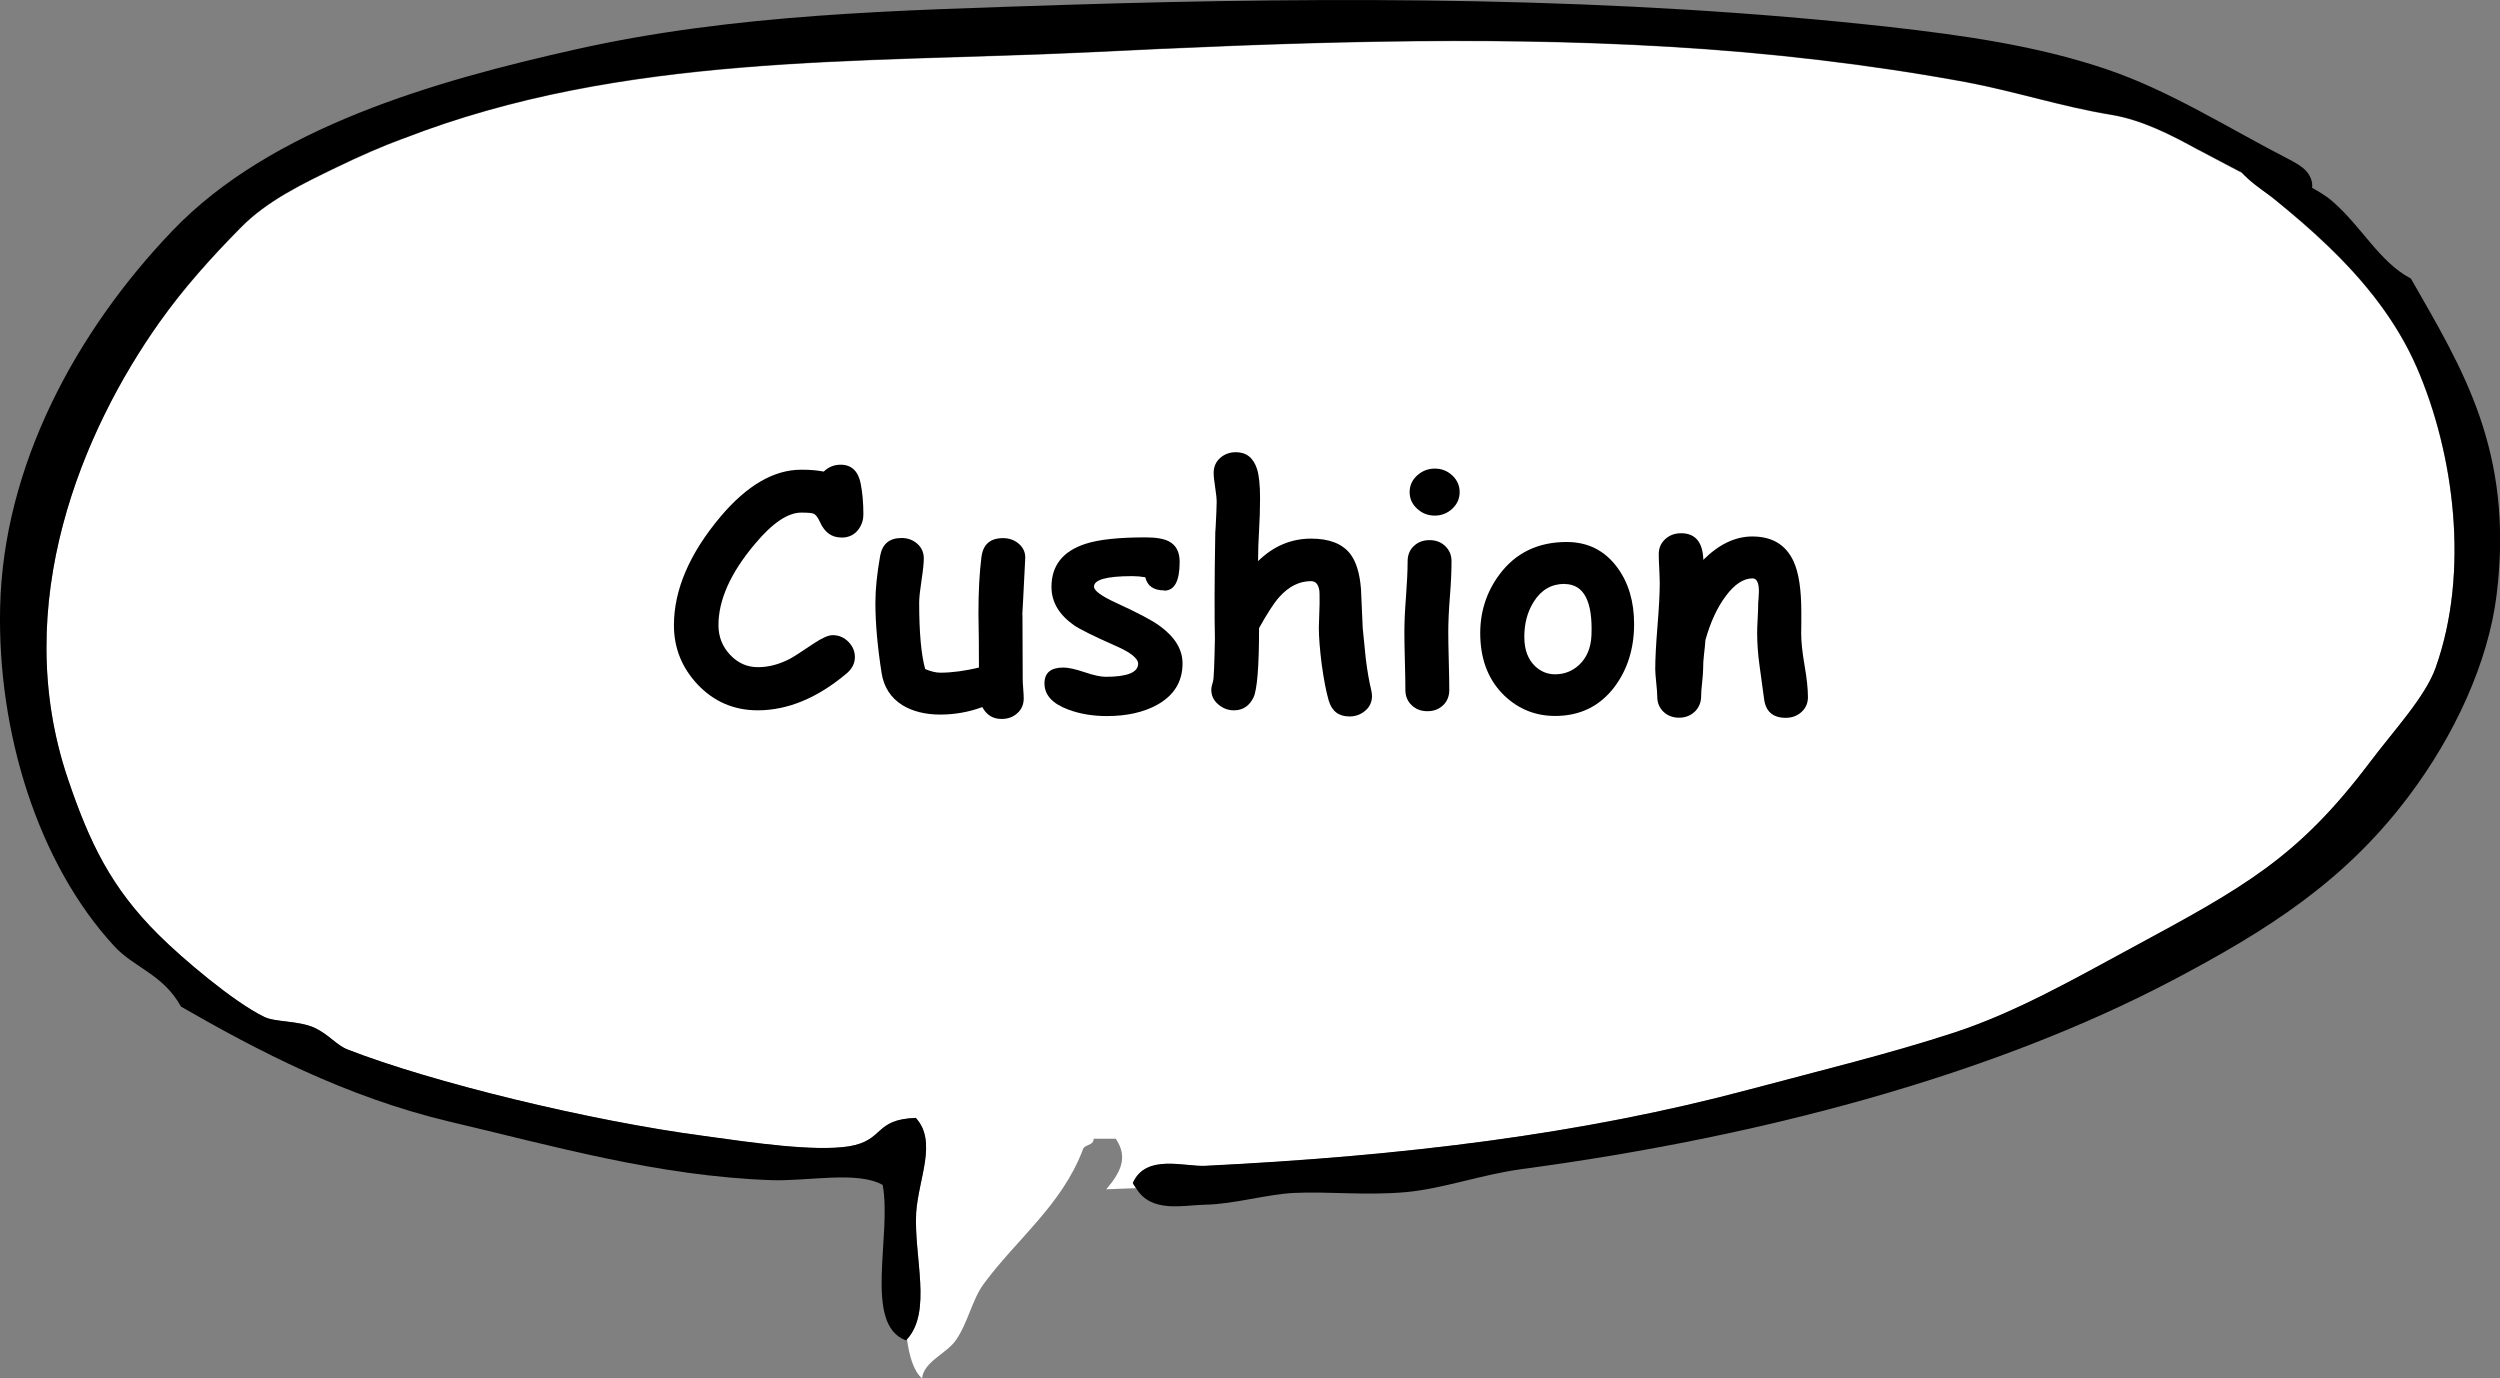 <?xml version="1.0" encoding="UTF-8"?>
<svg id="_レイヤー_2" data-name="レイヤー 2" xmlns="http://www.w3.org/2000/svg" viewBox="0 0 199.91 110.21">
  <rect x="0" y="0" width="199.91" height="110.21" fill="#808080" stroke="none"/>
  <defs>
    <style>
      .cls-1 {
        fill: #fff;
      }
    </style>
  </defs>
  <g id="_レイヤー_1-2" data-name="レイヤー 1">
    <g>
      <g>
        <path class="cls-1" d="m194.79,53.38c-.85,2.37-3.31,4.99-5.3,7.61-5.74,7.61-9.97,9.94-19,14.8-4.54,2.46-9.22,5.14-14.17,6.79-5.21,1.7-10.86,3.06-16.44,4.54-13.35,3.57-27.61,5.33-43.52,6.12-1.67.06-4.73-.98-5.78,1.36.06.16.19.28.25.41l-2.37.09c1.04-1.23,1.83-2.49.76-4.04h-1.77c0,.6-.79.41-.88.92-1.7,4.42-5.27,7.1-7.92,10.7-.92,1.26-1.26,3.12-2.21,4.48-.76,1.1-2.56,1.7-2.71,3.06-.69-.57-1.04-1.89-1.2-3.12,2.02-2.24.54-6.53.73-10.13.19-2.75,1.7-5.68-.03-7.57-3.38.13-2.49,1.8-5.33,2.27-2.75.44-7.67-.28-11.55-.82-9.31-1.23-21.87-4.32-28.53-6.91-.92-.35-1.51-1.2-2.65-1.74-1.33-.6-3.16-.44-4.04-.88-2.43-1.17-6.6-4.7-8.49-6.6-3.72-3.72-5.46-7.26-7.2-12.4-4.77-14.04,1.23-27.96,7.29-36.51,1.92-2.71,4.13-5.18,6.47-7.54,2.11-2.18,5.02-3.57,7.76-4.89,1.77-.85,3.53-1.64,5.33-2.3,17.48-6.78,36.17-6,54.78-6.88,15.43-.76,30.96-1.36,46.42-.44,7.98.47,15.94,1.39,23.79,2.84,3.85.73,7.64,1.96,11.49,2.59,2.49.41,4.77,1.58,7.01,2.81.85.44,1.67.88,2.52,1.33.25.13.47.25.73.38.03,0,.06.03.09.03,5.27,4.2,11.14,8.8,14.14,15.68,2.97,6.85,4.23,16.32,1.51,23.98Z"/>
        <path class="cls-1" d="m29.36,11.06h2.93c-1.8.66-3.57,1.45-5.33,2.3-2.75,1.33-5.65,2.71-7.76,4.89-2.34,2.37-4.54,4.83-6.47,7.54,3.28-4.61,6.63-8.99,11.05-11.64,1.8-1.07,4.45-1.2,5.59-3.09Z"/>
        <path class="cls-1" d="m179.04,13.68c-.25-.13-.47-.25-.73-.38-.85-.44-1.67-.88-2.52-1.33.47.06.92.13,1.36.19.63.5,1.23.98,1.89,1.51Z"/>
        <path d="m184.81,15.29c-1.99.13-3.88-.66-5.68-1.58-.03,0-.06-.03-.09-.03-.25-.13-.47-.25-.73-.38-.85-.44-1.67-.88-2.52-1.33-2.24-1.23-4.51-2.4-7.01-2.81-3.85-.63-7.64-1.86-11.49-2.59-7.86-1.45-15.81-2.37-23.79-2.84-15.46-.92-30.99-.32-46.42.44-18.62.88-37.3.09-54.78,6.88-1.8.66-3.57,1.45-5.33,2.3-2.75,1.33-5.65,2.71-7.76,4.89-2.34,2.37-4.54,4.83-6.47,7.54C6.67,34.35.67,48.26,5.44,62.31c1.74,5.14,3.47,8.68,7.2,12.4,1.89,1.89,6.06,5.43,8.49,6.6.88.44,2.71.28,4.04.88,1.14.54,1.74,1.39,2.65,1.74,6.66,2.59,19.22,5.68,28.53,6.91,3.88.54,8.8,1.26,11.55.82,2.84-.47,1.96-2.15,5.33-2.27,1.74,1.89.22,4.83.03,7.57-.19,3.6,1.29,7.89-.73,10.13l-.09.09c-3.44-1.26-1.1-8.43-1.86-12.43-2.02-1.14-6-.28-8.9-.38-9.09-.32-17.51-2.75-25.81-4.7-8.21-1.96-15.27-5.65-21.4-9.18-1.42-2.59-3.79-3.12-5.36-4.86C3.01,69-.21,58.52.01,48.58c.25-11.33,6.06-22.06,13.76-30.11,7.92-8.3,21.14-12.02,32.13-14.49C58.74,1.08,71.99.83,85.12.39c22-.69,44.09-.66,66.02,1.77,5.81.66,11.68,1.48,17.23,3.35,5.08,1.7,9.88,4.77,14.61,7.2.54.28,1.07.57,1.45.98.38.44.6,1.07.38,1.61Z"/>
        <path d="m192.77,22.27c-2.53-1.35-3.89-4.12-6.27-6.18-1.12-.97-2.58-1.44-3.71-2.36-1.05-.86-1.64-1.58-3.21-1.15-2.04.56,1.65,2.81,2.22,3.28,1.52,1.23,3.01,2.49,4.41,3.85,2.89,2.78,5.44,5.96,7.05,9.66,2.98,6.86,4.24,16.32,1.51,24-.84,2.36-3.31,4.98-5.28,7.6-5.74,7.6-9.99,9.94-19.01,14.81-4.56,2.46-9.22,5.14-14.17,6.77-5.18,1.7-10.85,3.08-16.42,4.57-13.35,3.57-27.63,5.32-43.53,6.1-1.67.08-4.74-.97-5.77,1.37.07.16.17.27.25.41,1.22,2.04,3.77,1.36,5.55,1.33,2.2-.03,4.94-.84,7.11-.94,2.71-.13,5.7.22,8.89-.06,2.99-.27,6.06-1.41,9.33-1.85,19.34-2.59,37.69-7.58,51.91-15.04,7.76-4.08,13.9-8,19.01-14.81,3.63-4.83,6.33-10.65,7-16.06,1.41-11.5-2.74-18.09-6.85-25.29Z"/>
      </g>
      <g>
        <path d="m67.27,42.98c-.76,0-1.32-.4-1.69-1.21-.17-.38-.34-.61-.51-.69-.13-.06-.46-.09-1-.09-1.07,0-2.3.83-3.69,2.49-1.96,2.32-2.93,4.49-2.93,6.51,0,.92.31,1.71.93,2.37.62.66,1.36.99,2.22.99s1.69-.22,2.55-.66c.3-.16.95-.58,1.93-1.24.66-.44,1.16-.66,1.5-.66.51,0,.94.19,1.29.56.33.35.49.75.49,1.19,0,.5-.22.94-.66,1.31-2.33,1.96-4.7,2.95-7.11,2.95-1.9,0-3.51-.69-4.82-2.08-1.25-1.34-1.88-2.91-1.88-4.72,0-2.83,1.24-5.73,3.72-8.68,2.11-2.5,4.26-3.76,6.46-3.76.37,0,.71.01,1.01.04s.56.06.79.11c.37-.36.82-.55,1.35-.55.86,0,1.4.5,1.6,1.49.14.71.22,1.54.22,2.49,0,.42-.12.81-.37,1.16-.32.46-.79.69-1.4.69Z"/>
        <path d="m81.76,49.16c0,.57,0,1.42.01,2.56,0,1.14.01,2,.01,2.56,0,.18.01.44.04.79.03.35.04.62.04.79,0,.47-.17.87-.51,1.17-.34.31-.76.46-1.26.46-.7,0-1.21-.32-1.54-.95-1.08.4-2.21.6-3.37.6s-2.21-.25-3.03-.76c-.92-.58-1.47-1.43-1.65-2.54-.33-2.1-.5-3.99-.5-5.64,0-1.09.13-2.34.38-3.75.17-.95.74-1.43,1.71-1.43.49,0,.91.15,1.26.46.35.31.52.7.52,1.17,0,.37-.06.95-.18,1.74-.12.79-.19,1.39-.19,1.8,0,1.18.04,2.22.12,3.11s.2,1.62.36,2.2c.21.09.42.16.62.21.2.05.39.08.58.08.94,0,1.97-.14,3.1-.41,0-.65,0-1.39-.01-2.22-.02-.99-.03-1.7-.03-2.13,0-1.74.08-3.23.24-4.49.13-1.01.7-1.51,1.73-1.51.5,0,.93.16,1.28.47s.52.71.49,1.18c-.16,3.22-.24,4.71-.24,4.47Z"/>
        <path d="m93.09,47.21c-.84,0-1.34-.35-1.51-1.05-.34-.06-.69-.09-1.04-.09-2.04,0-3.06.28-3.06.84,0,.33.61.77,1.84,1.33,1.68.77,2.81,1.37,3.4,1.8,1.23.89,1.84,1.89,1.84,3.01,0,1.46-.68,2.56-2.03,3.31-1.09.6-2.43.9-4.02.9-1.13,0-2.15-.17-3.09-.52-1.27-.47-1.9-1.17-1.9-2.09,0-.85.5-1.27,1.51-1.27.39,0,.95.12,1.69.37s1.3.37,1.7.37c1.72,0,2.58-.35,2.59-1.04,0-.43-.6-.91-1.79-1.43-1.74-.77-2.86-1.32-3.35-1.66-1.19-.84-1.79-1.86-1.79-3.06,0-1.7.9-2.85,2.71-3.44,1.06-.35,2.67-.52,4.82-.52.85,0,1.47.11,1.88.33.56.3.84.84.84,1.64,0,1.52-.41,2.29-1.23,2.29Z"/>
        <path d="m100.59,44.88c.62-.61,1.28-1.06,1.99-1.36.71-.3,1.46-.45,2.27-.45,1.45,0,2.49.41,3.12,1.22.47.61.76,1.54.86,2.81.04,1.04.09,2.09.14,3.14.14,1.36.22,2.19.25,2.49.12.94.26,1.76.43,2.46.04.18.06.33.06.47,0,.47-.18.87-.54,1.17-.36.31-.78.46-1.26.46-.86,0-1.41-.42-1.66-1.27-.2-.69-.39-1.65-.56-2.89-.15-1.19-.23-2.17-.23-2.95,0-.21.01-.53.03-.96.02-.43.03-.75.03-.96,0-.63,0-.99-.03-1.09-.08-.47-.3-.7-.66-.7-.94,0-1.79.43-2.55,1.29-.39.43-.92,1.25-1.6,2.46,0,3.06-.15,4.91-.44,5.54-.33.69-.86,1.04-1.57,1.04-.47,0-.89-.16-1.26-.48-.37-.32-.55-.71-.55-1.17,0-.16.05-.38.14-.67.06-.19.11-1.33.15-3.43-.04-1.7-.04-4.53.03-8.49l.03-.42c.05-1,.08-1.67.08-2.01,0-.26-.04-.65-.12-1.16-.08-.51-.12-.9-.12-1.16,0-.48.17-.88.52-1.19.35-.31.77-.46,1.26-.46.84,0,1.4.45,1.69,1.35.16.51.24,1.29.24,2.34,0,.85-.03,1.71-.08,2.58-.05.83-.08,1.65-.08,2.46Z"/>
        <path d="m115.81,50.54c0,.48.01,1.26.04,2.32.03,1.07.04,1.84.04,2.32s-.16.9-.49,1.21c-.33.32-.75.48-1.26.48s-.93-.16-1.26-.48c-.33-.32-.5-.72-.5-1.21s-.01-1.26-.04-2.32c-.03-1.07-.04-1.84-.04-2.32,0-.75.04-1.7.13-2.83.08-1.13.13-2.08.13-2.83,0-.49.16-.9.49-1.21.33-.32.75-.48,1.26-.48s.93.16,1.26.48c.33.32.5.72.5,1.21,0,.75-.04,1.7-.13,2.83-.09,1.13-.13,2.08-.13,2.83Zm-1.08-9.31c-.54,0-1.01-.18-1.41-.55-.4-.36-.6-.81-.6-1.33s.2-.97.6-1.33c.4-.36.87-.55,1.41-.55s1.01.18,1.4.55c.39.36.59.81.59,1.33s-.2.97-.59,1.33c-.39.36-.86.55-1.4.55Z"/>
        <path d="m124.35,57.25c-1.56,0-2.91-.54-4.04-1.61-1.23-1.18-1.88-2.75-1.94-4.71-.06-1.87.45-3.54,1.54-5,1.29-1.73,3.08-2.59,5.37-2.59,1.69,0,3.04.68,4.04,2.03.9,1.22,1.35,2.73,1.35,4.53,0,1.96-.53,3.64-1.57,5.03-1.18,1.55-2.76,2.32-4.74,2.32Zm.76-10.56c-1.04,0-1.86.47-2.46,1.42-.51.8-.76,1.74-.76,2.82,0,1.02.29,1.79.86,2.34.46.43.99.65,1.6.65.74,0,1.38-.25,1.92-.75.62-.58.95-1.38.99-2.37.11-2.73-.61-4.09-2.15-4.1Z"/>
        <path d="m142.8,57.4c-1.04,0-1.62-.51-1.74-1.54-.12-.87-.24-1.75-.36-2.63-.13-.93-.19-1.81-.19-2.63,0-.22.01-.6.04-1.13.03-.53.04-.91.04-1.13,0-.06,0-.21.03-.45.02-.24.03-.44.03-.59,0-.7-.17-1.05-.51-1.05-.72,0-1.44.47-2.13,1.4-.7.93-1.24,2.11-1.64,3.54-.02.29-.05.67-.11,1.14-.05.39-.07.77-.07,1.14,0,.24-.03.61-.08,1.1-.06.49-.08.86-.08,1.1,0,.49-.17.9-.5,1.23-.34.32-.76.49-1.26.49s-.93-.16-1.26-.48c-.33-.32-.49-.73-.49-1.22,0-.24-.03-.61-.08-1.09s-.08-.85-.08-1.09c0-.83.06-1.98.18-3.45.12-1.47.18-2.62.18-3.45,0-.26-.02-.64-.04-1.16-.03-.51-.04-.89-.04-1.14,0-.48.17-.88.52-1.2.34-.31.76-.47,1.26-.47,1.11,0,1.7.66,1.78,1.99v.14c1.25-1.24,2.55-1.87,3.92-1.87,1.6,0,2.7.67,3.31,2.01.41.9.61,2.24.61,4.02v.9c0,.39-.01.66-.01.83,0,.66.09,1.51.27,2.55.18,1.04.27,1.89.27,2.54,0,.47-.17.87-.51,1.18-.34.31-.76.47-1.26.47Z"/>
      </g>
    </g>
  </g>
</svg>